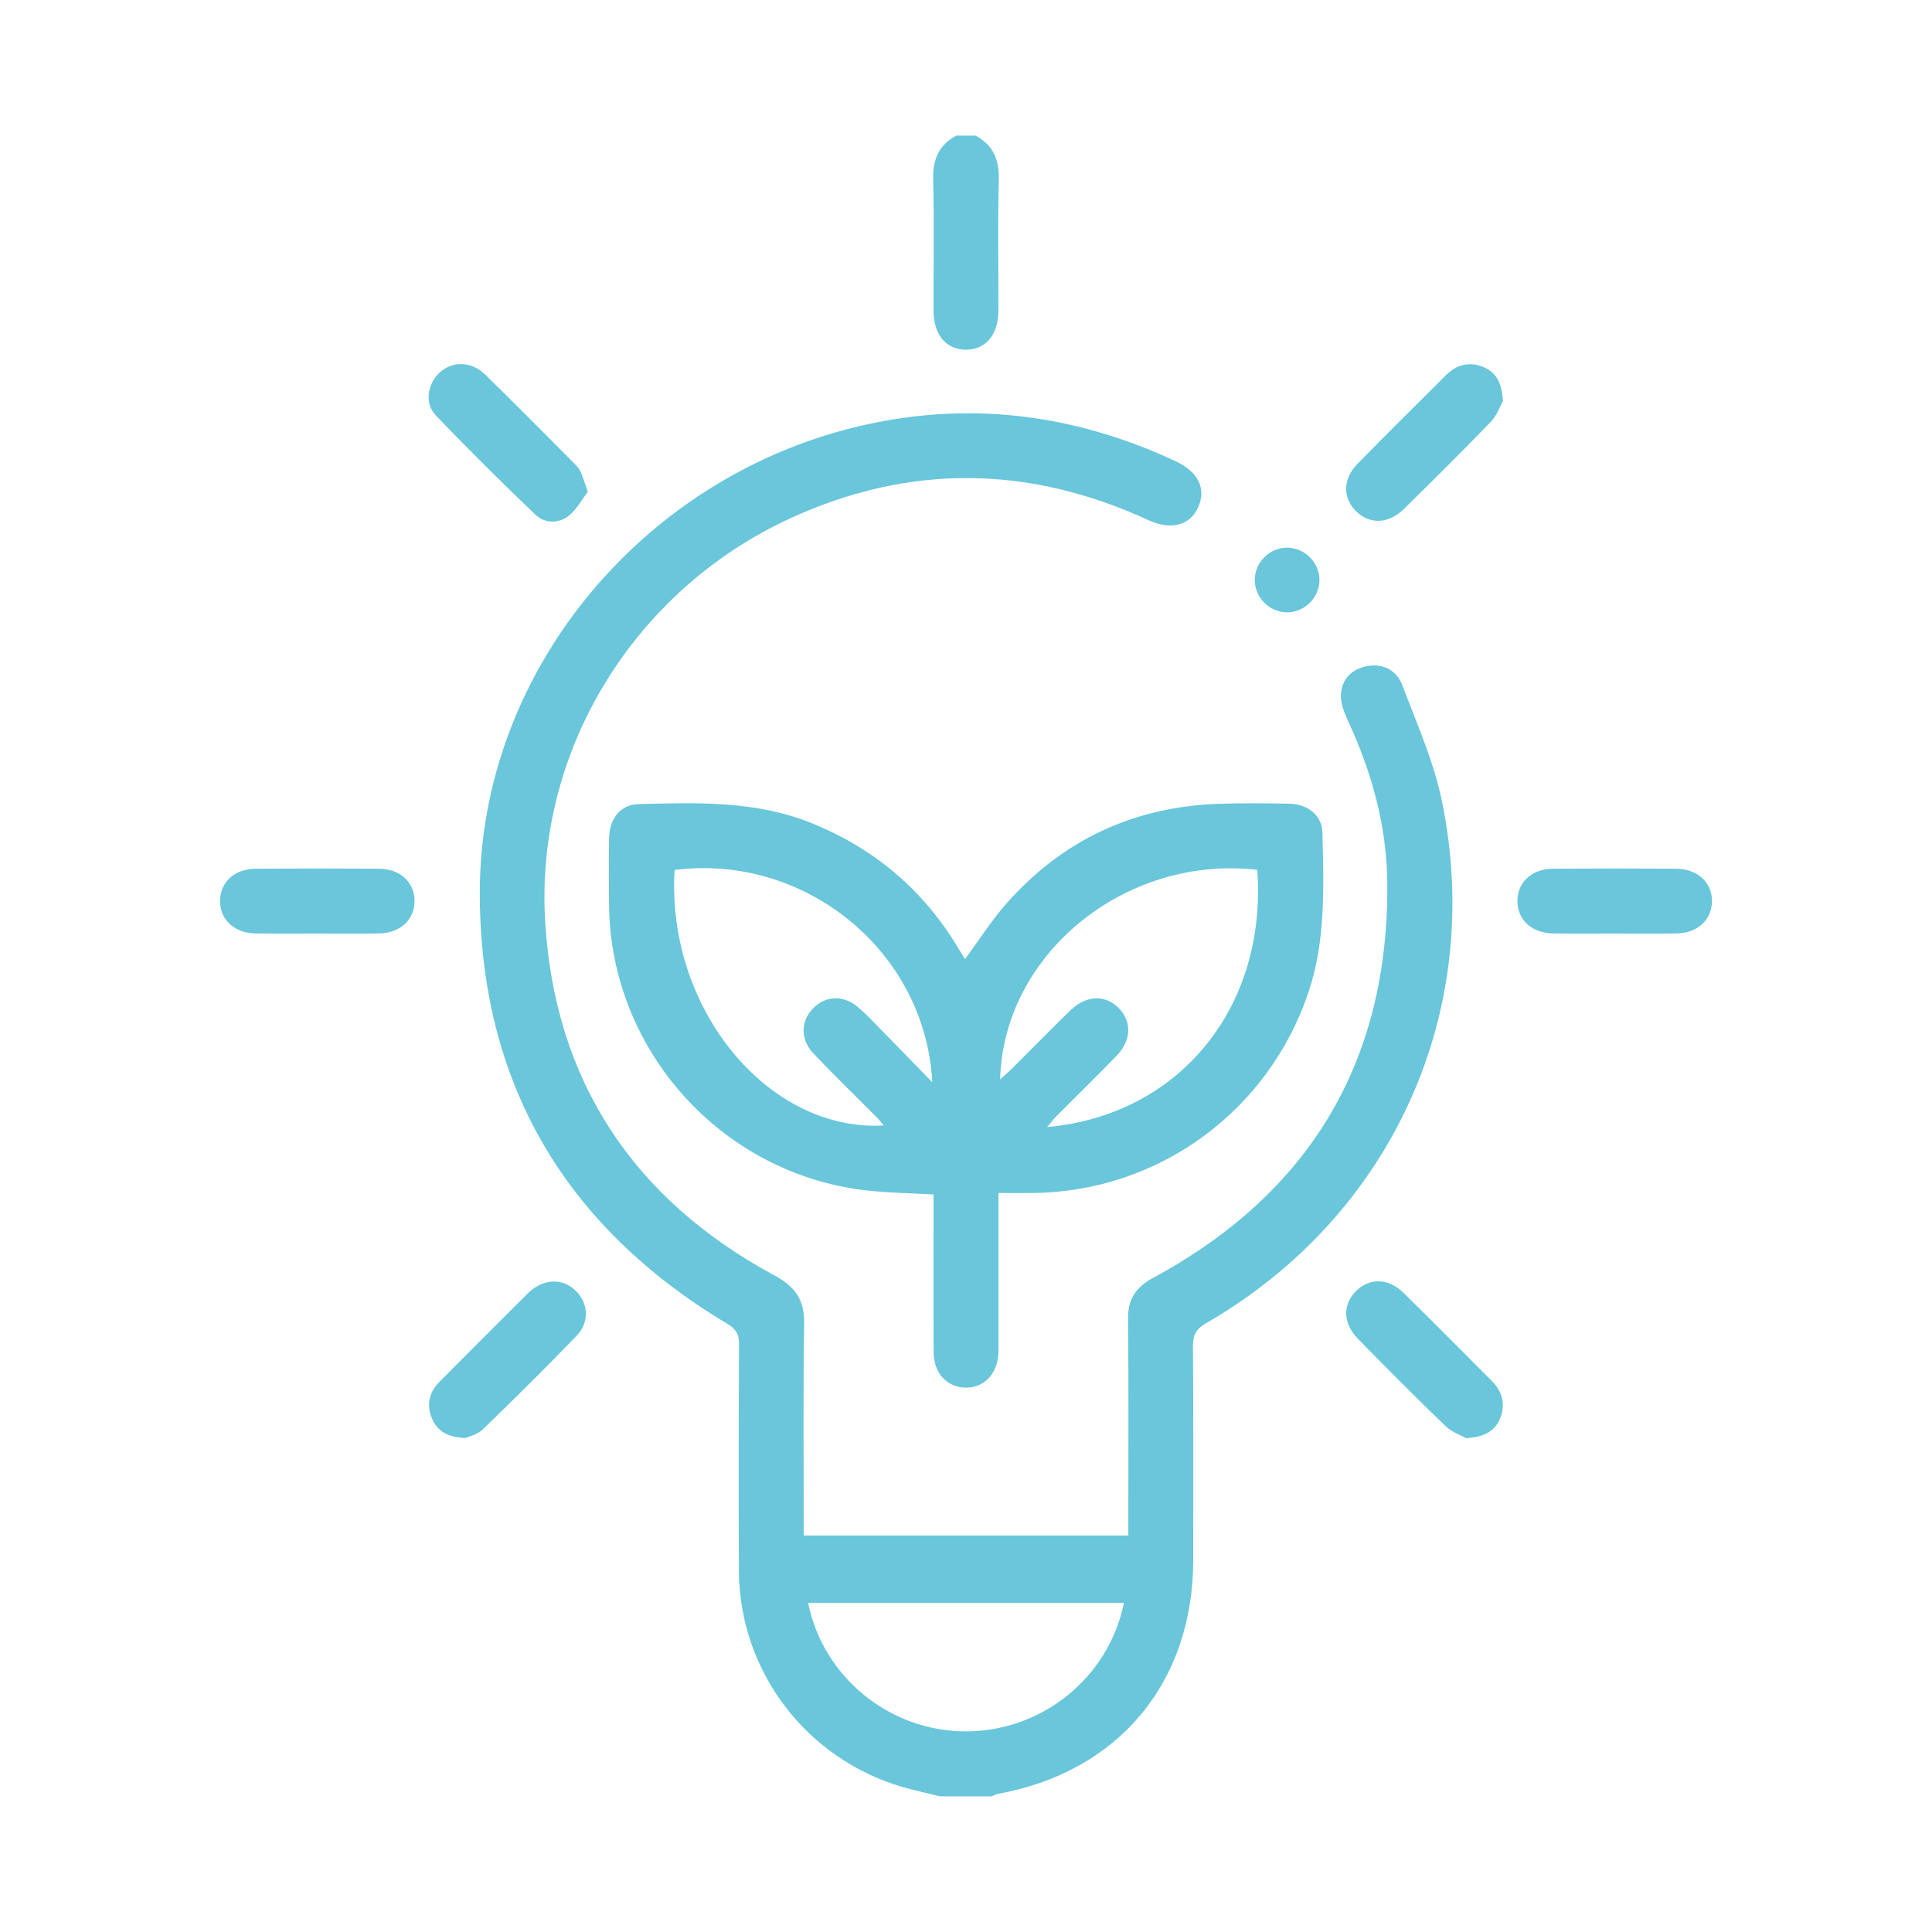 <?xml version="1.0" encoding="UTF-8" standalone="no"?>
<svg
   xmlns:dc="http://purl.org/dc/elements/1.1/"
   xmlns:cc="http://creativecommons.org/ns#"
   xmlns:rdf="http://www.w3.org/1999/02/22-rdf-syntax-ns#"
   xmlns:svg="http://www.w3.org/2000/svg"
   xmlns="http://www.w3.org/2000/svg"
   id="svg8"
   version="1.1"
   viewBox="0 0 40 40"
   height="40mm"
   width="40mm">
  <defs
     id="defs2" />
  <g
     transform="translate(-44.425,-129.235)"
     id="layer1">
    <g
       transform="translate(-51.094,-21.737)"
       id="g1023">
      <g
         id="g1230"
         transform="matrix(0.353,0,0,-0.353,114.982,188.163)">
        <path
           d="m 0,0 c -0.733,0.181 -1.474,0.337 -2.199,0.548 -5.646,1.643 -9.559,6.781 -9.597,12.647 -0.028,4.44 -0.017,8.881 0.007,13.322 0.004,0.579 -0.172,0.887 -0.676,1.188 -9.545,5.711 -14.515,14.141 -14.531,25.263 -0.019,12.755 9.281,24.213 21.995,27.331 6.486,1.59 12.773,0.827 18.815,-1.992 1.346,-0.629 1.819,-1.631 1.318,-2.717 -0.49,-1.064 -1.601,-1.346 -2.929,-0.734 -6.97,3.211 -13.977,3.313 -20.96,0.114 -9.16,-4.196 -15.003,-13.604 -14.405,-23.642 0.558,-9.374 5.187,-16.324 13.455,-20.78 1.224,-0.66 1.757,-1.431 1.735,-2.825 -0.065,-4.119 -0.023,-8.24 -0.023,-12.427 h 19.036 v 1.017 c 0,3.902 0.024,7.804 -0.015,11.705 -0.011,1.167 0.474,1.851 1.484,2.398 9.173,4.967 13.799,12.679 13.722,23.12 -0.025,3.332 -0.899,6.512 -2.305,9.541 -0.221,0.476 -0.437,1.023 -0.415,1.527 0.037,0.864 0.56,1.465 1.442,1.664 0.93,0.209 1.8,-0.149 2.166,-1.119 0.848,-2.245 1.844,-4.479 2.322,-6.811 C 31.966,46.015 26.495,34.036 15.598,27.746 15.034,27.421 14.827,27.075 14.832,26.423 14.863,22.236 14.849,18.048 14.848,13.861 14.845,6.67 10.461,1.424 3.39,0.143 3.271,0.121 3.16,0.049 3.046,0 Z M 10.785,11.352 H -7.74 c 0.878,-4.361 4.773,-7.526 9.213,-7.543 4.493,-0.017 8.422,3.14 9.312,7.543"
           style="fill:#69c6db;fill-opacity:1;fill-rule:nonzero;stroke:none"
           id="path1232" />
      </g>
      <g
         id="g1234"
         transform="matrix(0.353,0,0,-0.353,115.72,153.78)">
        <path
           d="m 0,0 c 1.027,-0.559 1.383,-1.41 1.353,-2.58 -0.066,-2.561 -0.016,-5.125 -0.022,-7.687 -0.004,-1.426 -0.775,-2.321 -1.95,-2.289 -1.143,0.03 -1.851,0.894 -1.854,2.29 -0.006,2.562 0.045,5.126 -0.022,7.686 -0.031,1.172 0.324,2.023 1.353,2.58 z"
           style="fill:#69c6db;fill-opacity:1;fill-rule:nonzero;stroke:none"
           id="path1236" />
      </g>
      <g
         id="g1238"
         transform="matrix(0.353,0,0,-0.353,116.191,175.672)">
        <path
           d="m 0,0 c 0,-2.889 0,-5.644 0,-8.4 0,-0.317 0.007,-0.635 -0.002,-0.951 -0.037,-1.226 -0.81,-2.063 -1.899,-2.064 -1.091,-0.002 -1.892,0.834 -1.9,2.057 -0.018,2.728 -0.006,5.455 -0.006,8.183 0,0.346 0,0.691 0,1.089 -1.391,0.083 -2.747,0.092 -4.084,0.255 -8.404,1.023 -14.844,8.225 -14.947,16.679 -0.016,1.332 -0.021,2.664 0.003,3.996 0.019,1.093 0.673,1.936 1.679,1.963 3.453,0.095 6.915,0.217 10.221,-1.123 3.718,-1.507 6.595,-3.971 8.635,-7.419 0.107,-0.182 0.225,-0.356 0.344,-0.542 0.82,1.112 1.53,2.236 2.396,3.223 3.312,3.77 7.512,5.718 12.525,5.883 1.363,0.044 2.728,0.03 4.091,0.004 1.085,-0.02 1.925,-0.688 1.946,-1.698 0.067,-3.133 0.21,-6.273 -0.808,-9.326 C 15.858,4.807 9.395,0.07 2.007,0.001 1.378,-0.005 0.749,0 0,0 M 15.179,18.955 C 7.454,19.84 0.293,14.034 0.098,6.668 0.385,6.929 0.62,7.125 0.836,7.341 1.96,8.459 3.068,9.594 4.205,10.699 5.15,11.617 6.269,11.652 7.066,10.831 7.836,10.038 7.8,8.95 6.918,8.038 5.771,6.852 4.588,5.703 3.426,4.533 3.247,4.352 3.094,4.146 2.857,3.867 c 7.774,0.703 12.91,7.041 12.322,15.088 m -34.174,-0.009 c -0.491,-8.1 5.456,-15.37 12.272,-14.986 -0.166,0.191 -0.3,0.362 -0.451,0.514 -1.229,1.239 -2.486,2.45 -3.683,3.717 -0.78,0.825 -0.742,1.902 -0.008,2.649 0.736,0.748 1.798,0.782 2.651,0.043 0.478,-0.414 0.913,-0.88 1.357,-1.333 0.947,-0.964 1.887,-1.935 2.976,-3.054 -0.402,7.701 -7.473,13.423 -15.114,12.45"
           style="fill:#69c6db;fill-opacity:1;fill-rule:nonzero;stroke:none"
           id="path1240" />
      </g>
      <g
         id="g1242"
         transform="matrix(0.353,0,0,-0.353,126.636,159.274)">
        <path
           d="m 0,0 c -0.149,-0.264 -0.335,-0.827 -0.706,-1.212 -1.672,-1.737 -3.384,-3.434 -5.105,-5.123 -0.903,-0.886 -1.997,-0.916 -2.796,-0.138 -0.801,0.78 -0.799,1.894 0.081,2.793 1.707,1.746 3.449,3.46 5.176,5.187 0.622,0.622 1.362,0.821 2.177,0.494 C -0.428,1.703 -0.056,1.096 0,0"
           style="fill:#69c6db;fill-opacity:1;fill-rule:nonzero;stroke:none"
           id="path1244" />
      </g>
      <g
         id="g1246"
         transform="matrix(0.353,0,0,-0.353,125.873,180.747)">
        <path
           d="M 0,0 C -0.265,0.15 -0.825,0.339 -1.21,0.709 -2.947,2.381 -4.645,4.092 -6.333,5.814 -7.226,6.725 -7.255,7.811 -6.473,8.608 -5.69,9.407 -4.574,9.404 -3.679,8.529 -1.934,6.821 -0.219,5.081 1.507,3.353 2.127,2.732 2.327,1.99 2.001,1.175 1.703,0.429 1.094,0.06 0,0"
           style="fill:#69c6db;fill-opacity:1;fill-rule:nonzero;stroke:none"
           id="path1248" />
      </g>
      <g
         id="g1250"
         transform="matrix(0.353,0,0,-0.353,107.689,161.155)">
        <path
           d="m 0,0 c -0.339,-0.439 -0.65,-1.037 -1.133,-1.414 -0.595,-0.465 -1.402,-0.441 -1.944,0.078 -1.992,1.907 -3.955,3.847 -5.857,5.842 -0.662,0.694 -0.454,1.857 0.248,2.492 0.757,0.683 1.851,0.673 2.662,-0.117 1.772,-1.727 3.508,-3.49 5.255,-5.243 C -0.636,1.505 -0.503,1.354 -0.428,1.185 -0.288,0.872 -0.191,0.539 0,0"
           style="fill:#69c6db;fill-opacity:1;fill-rule:nonzero;stroke:none"
           id="path1252" />
      </g>
      <g
         id="g1254"
         transform="matrix(0.353,0,0,-0.353,105.159,180.744)">
        <path
           d="M 0,0 C -1.013,0.029 -1.634,0.372 -1.958,1.109 -2.312,1.915 -2.153,2.671 -1.533,3.296 0.21,5.053 1.964,6.798 3.713,8.547 L 3.858,8.671 C 4.7,9.353 5.718,9.343 6.446,8.647 7.199,7.925 7.289,6.805 6.514,5.999 4.711,4.126 2.859,2.299 0.992,0.488 0.697,0.203 0.221,0.104 0,0"
           style="fill:#69c6db;fill-opacity:1;fill-rule:nonzero;stroke:none"
           id="path1256" />
      </g>
      <g
         id="g1258"
         transform="matrix(0.353,0,0,-0.353,102.054,170.3)">
        <path
           d="m 0,0 c -1.17,0 -2.34,-0.014 -3.51,0.004 -1.27,0.019 -2.126,0.829 -2.096,1.95 0.029,1.085 0.861,1.84 2.1,1.848 2.404,0.015 4.807,0.015 7.211,0 C 4.941,3.794 5.774,3.035 5.801,1.949 5.828,0.83 4.97,0.021 3.7,0.004 2.467,-0.013 1.233,0 0,0"
           style="fill:#69c6db;fill-opacity:1;fill-rule:nonzero;stroke:none"
           id="path1260" />
      </g>
      <g
         id="g1262"
         transform="matrix(0.353,0,0,-0.353,128.952,170.3)">
        <path
           d="m 0,0 c -1.202,0 -2.404,-0.013 -3.605,0.004 -1.276,0.017 -2.129,0.818 -2.106,1.94 0.023,1.086 0.856,1.85 2.091,1.858 2.403,0.015 4.807,0.015 7.21,0 C 4.863,3.794 5.721,2.983 5.696,1.864 5.672,0.779 4.838,0.022 3.605,0.004 2.404,-0.014 1.202,0 0,0"
           style="fill:#69c6db;fill-opacity:1;fill-rule:nonzero;stroke:none"
           id="path1264" />
      </g>
      <g
         id="g1266"
         transform="matrix(0.353,0,0,-0.353,122.166,162.311)">
        <path
           d="M 0,0 C 1.013,0.002 1.872,-0.833 1.9,-1.846 1.928,-2.894 1.055,-3.792 0.006,-3.793 -1.044,-3.795 -1.918,-2.901 -1.893,-1.852 -1.869,-0.837 -1.015,-0.002 0,0"
           style="fill:#69c6db;fill-opacity:1;fill-rule:nonzero;stroke:none"
           id="path1268" />
      </g>
    </g>
  </g>
</svg>
